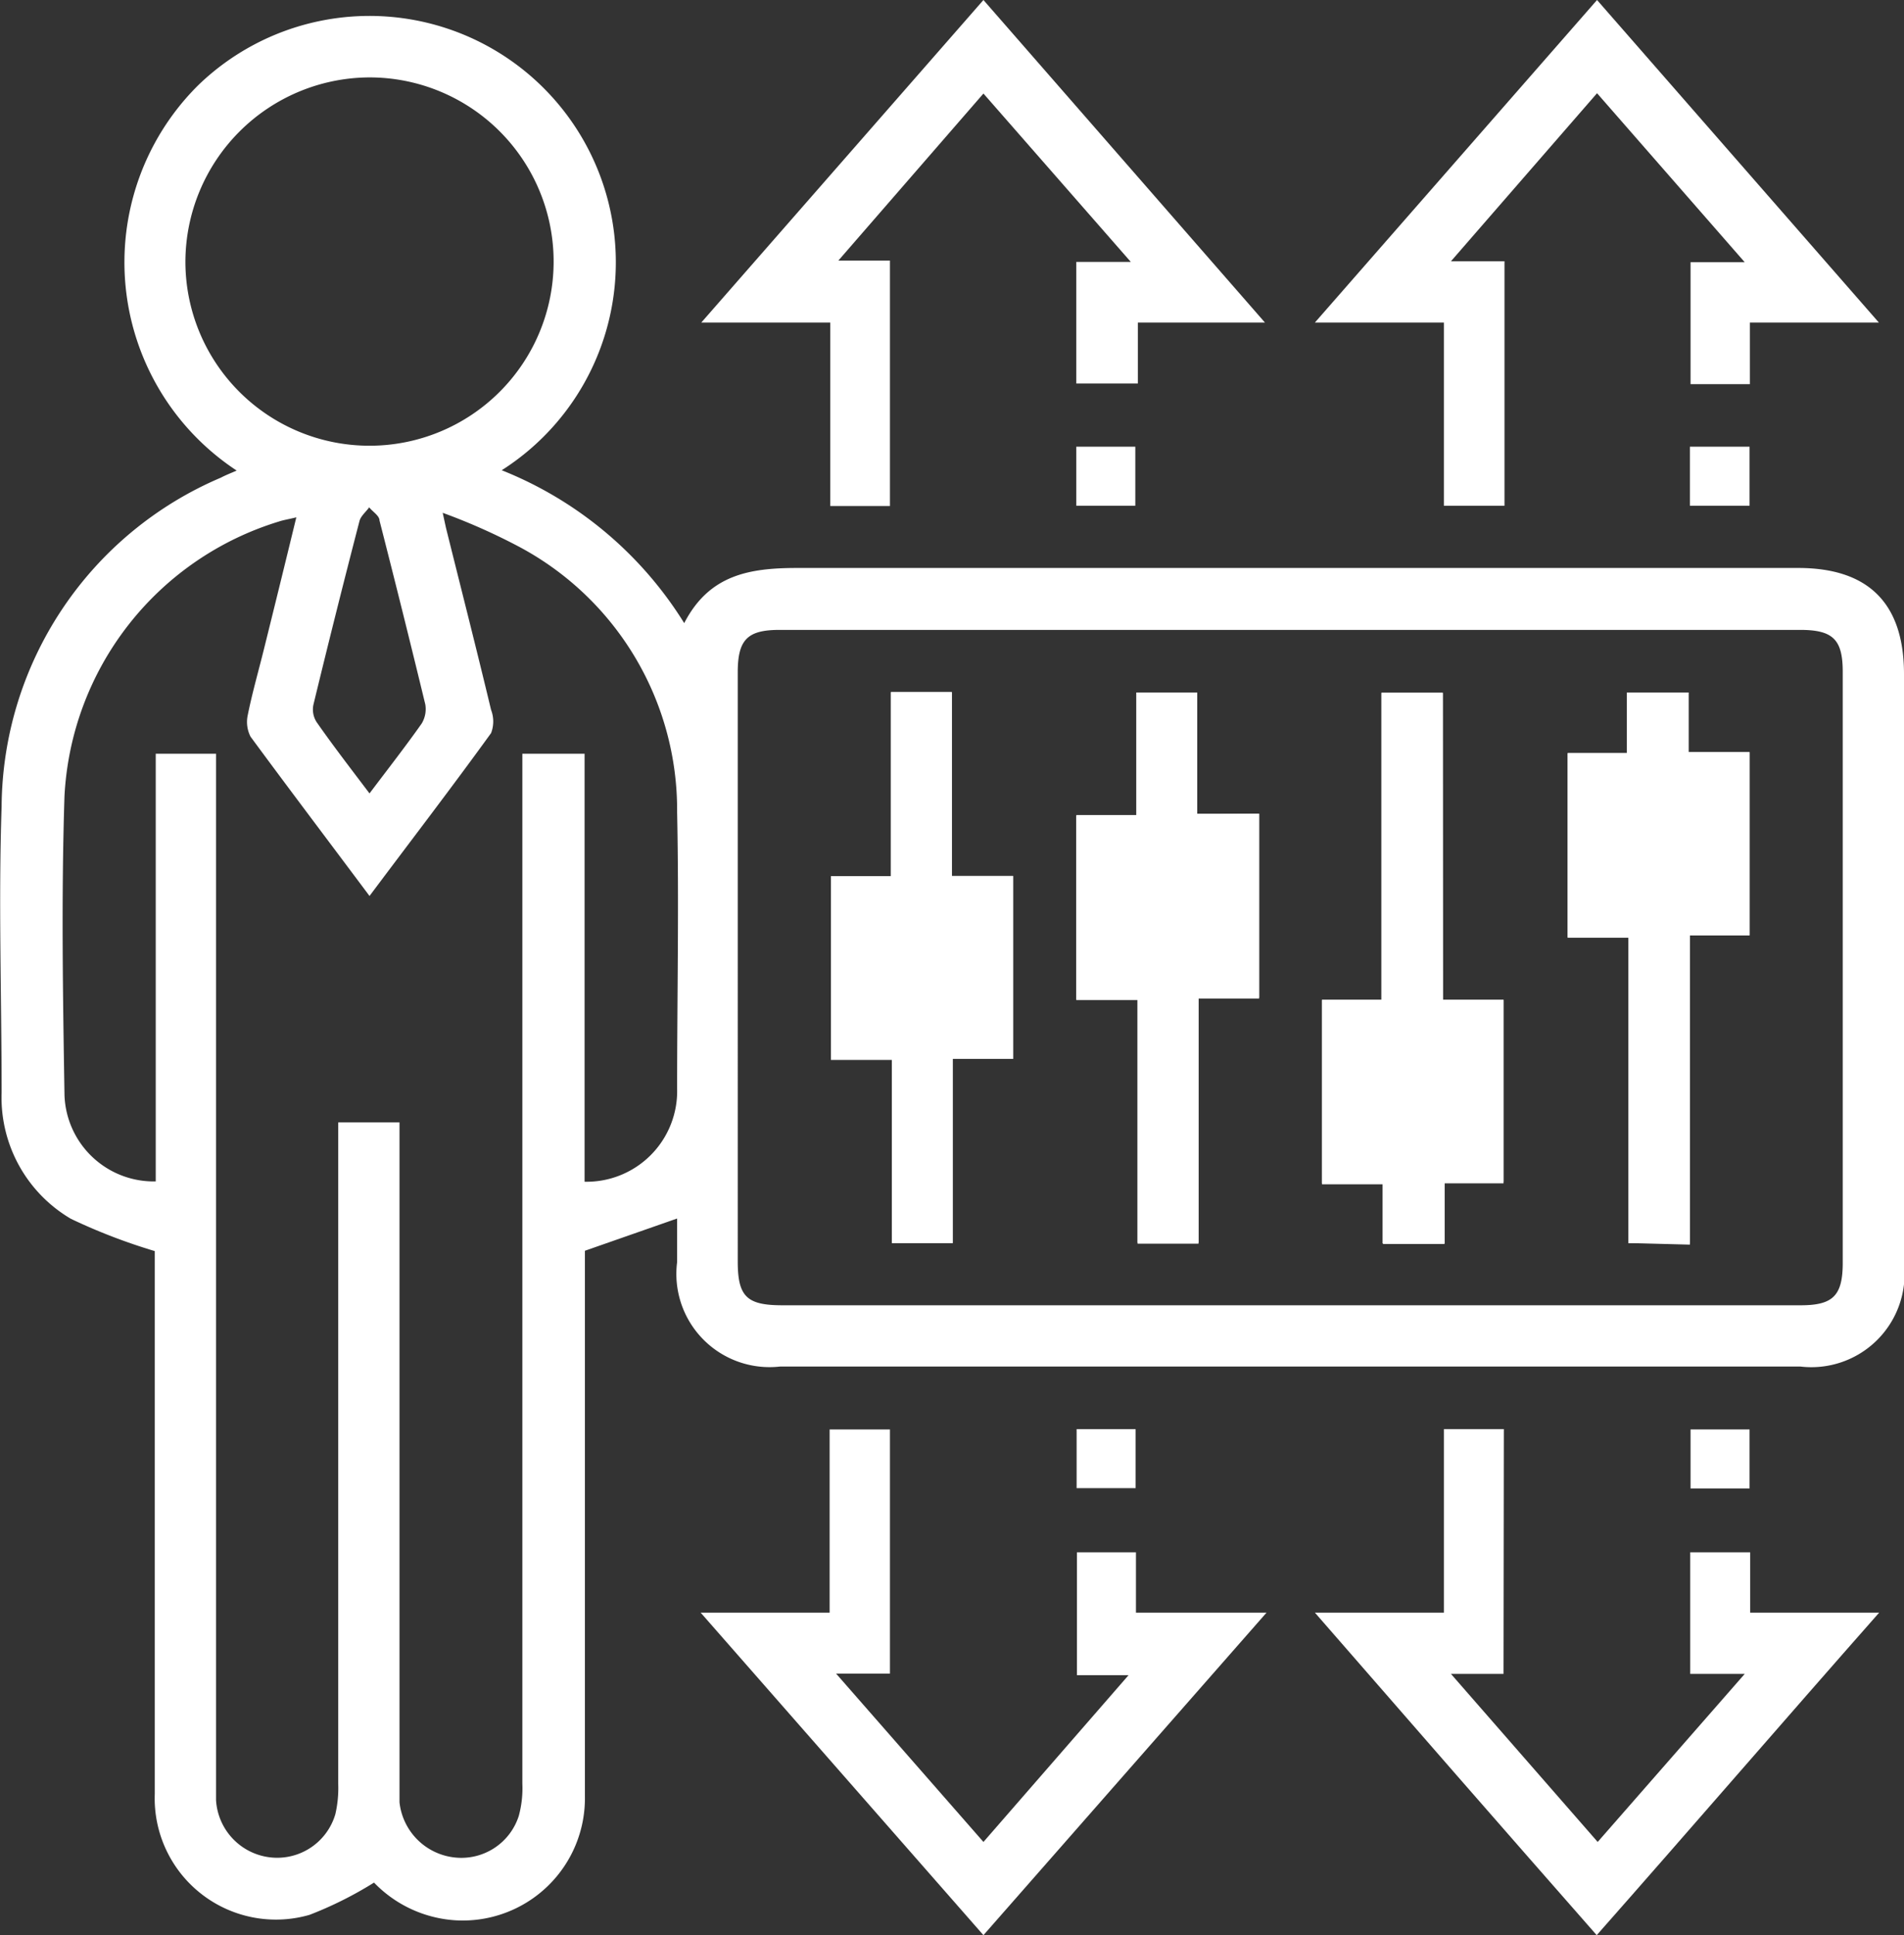 <svg xmlns="http://www.w3.org/2000/svg" viewBox="0 0 59.05 60"><rect x="0" y="0" width="59.05" height="60" fill="#333333" stroke="none"/><defs><style>.cls-1{fill:#fff;}</style></defs><g id="Calque_2" data-name="Calque 2"><g id="Calque_1-2" data-name="Calque 1"><path class="cls-1" d="M21,37.78l-2.86,1v.54c0,5.45,0,10.91,0,16.36a3.79,3.79,0,0,1-4,3.86,3.84,3.84,0,0,1-2.54-1.17,11.76,11.76,0,0,1-2,1A3.76,3.76,0,0,1,4.8,55.62c0-5.43,0-10.87,0-16.3v-.53a18.06,18.06,0,0,1-2.6-1A4.36,4.36,0,0,1,.05,33.88c0-3-.1-5.92,0-8.87a11.16,11.16,0,0,1,6.8-10.2c.15-.08.31-.14.49-.22A7.73,7.73,0,0,1,6.15,2.64a7.64,7.64,0,1,1,9.41,11.94,11.79,11.79,0,0,1,5.66,4.74c.77-1.49,2-1.71,3.5-1.71q15.53,0,31.05,0c2.18,0,3.28,1.1,3.28,3.29V39.18a2.89,2.89,0,0,1-3.21,3.19H24.19A2.89,2.89,0,0,1,21,39.13Zm19,2.69H55.85c1,0,1.3-.3,1.3-1.32V20.83c0-1-.3-1.3-1.32-1.3H24.18c-1,0-1.3.3-1.3,1.32V39.11c0,1.09.28,1.36,1.38,1.36ZM11.46,27.78c-1.27-1.7-2.49-3.31-3.69-4.94a1,1,0,0,1-.09-.65c.14-.7.34-1.39.51-2.08.33-1.33.66-2.67,1-4.07-.24.06-.39.08-.54.13A9.41,9.41,0,0,0,2,24.68c-.1,3.09-.05,6.18,0,9.27a2.77,2.77,0,0,0,2.83,2.68V23.37H6.7V55.16c0,.21,0,.43,0,.65A1.9,1.9,0,0,0,8.4,57.59a1.88,1.88,0,0,0,2-1.34,3.58,3.58,0,0,0,.09-.93q0-9.91,0-19.81V34.8h1.9V55.22c0,.22,0,.44,0,.66a1.93,1.93,0,0,0,1.7,1.71,1.87,1.87,0,0,0,2-1.29,3.27,3.27,0,0,0,.11-1q0-15.62,0-31.23v-.7h1.93V36.64A2.81,2.81,0,0,0,21,33.75c0-2.86.06-5.71,0-8.57a9.25,9.25,0,0,0-5-8.28,18.87,18.87,0,0,0-2.27-1l.1.46c.47,1.89.95,3.77,1.4,5.65a1,1,0,0,1,0,.72C14,24.43,12.74,26.07,11.46,27.78ZM5.75,8.12a5.71,5.71,0,1,0,5.7-5.72A5.73,5.73,0,0,0,5.75,8.12ZM11.46,24.6c.58-.77,1.12-1.46,1.62-2.17a.87.87,0,0,0,.11-.59q-.69-2.85-1.42-5.7c0-.15-.21-.27-.32-.41-.1.14-.26.27-.3.42q-.74,2.85-1.43,5.7a.72.72,0,0,0,.1.54C10.33,23.12,10.87,23.82,11.46,24.6Z"/><path class="cls-1" d="M27.6,15.69H25.75V10h-4L30.5,0l8.73,10H35.29v1.89H33.38V8.12h1.69L30.5,2.9,26,8.08H27.6Z"/><path class="cls-1" d="M49.53,0l8.74,10h-4v1.91H52.43V8.13h1.68L49.53,2.89,45,8.1h1.66v7.58H44.78V10h-4Z"/><path class="cls-1" d="M21.73,50h4V44.32H27.6v7.57H25.93l4.57,5.22L35,51.94H33.4V48.13h1.83V50h4.05L30.5,60Z"/><path class="cls-1" d="M46.63,51.9H45l4.55,5.21,4.56-5.21H52.42V48.13h1.86V50h4c-3,3.4-5.83,6.68-8.76,10-2.91-3.31-5.78-6.6-8.74-10h4V44.31h1.86Z"/><path class="cls-1" d="M33.38,13.85h1.83v1.83H33.38Z"/><path class="cls-1" d="M52.41,15.68V13.85h1.85v1.83Z"/><path class="cls-1" d="M33.39,44.31h1.83v1.83H33.39Z"/><path class="cls-1" d="M54.26,46.15H52.43V44.32h1.83Z"/><path class="cls-1" d="M29.52,27.16v-5.7H27.63v5.71H25.77v5.69h1.89v5.68h1.89V32.83h1.87V27.16Zm9.53-1.93H37.13V21.47H35.24v3.8H33.38V31h1.9v7.56h1.89v-7.6h1.88ZM44.75,31V21.48h-1.9V31H41v5.72h1.88v1.83H44.8V36.64h1.83V31Zm7.66,7.59V29h1.85V23.32H52.37V21.47H50.46v1.88H48.62v5.72H50.5v9.47Z"/><path class="cls-1" d="M29.52,27.16h1.9v5.67H29.55v5.71H27.66V32.86H25.77V27.17h1.86V21.46h1.89Zm-1.85,3.75H29.5V29.08H27.67Z"/><path class="cls-1" d="M39.05,25.23v5.7H37.17v7.6H35.28V31h-1.9v-5.7h1.86v-3.8h1.89v3.76ZM35.28,29h1.83V27.17H35.28Z"/><path class="cls-1" d="M44.75,31h1.88v5.69H44.8v1.88H42.89V36.69H41V31h1.84V21.48h1.9Zm0,3.8V32.9H42.92v1.85Z"/><path class="cls-1" d="M52.41,38.54H50.5V29.07H48.62V23.35h1.84V21.47h1.91v1.85h1.89V29H52.41Zm-.06-11.42V25.28H50.53v1.84Z"/></g></g></svg>
